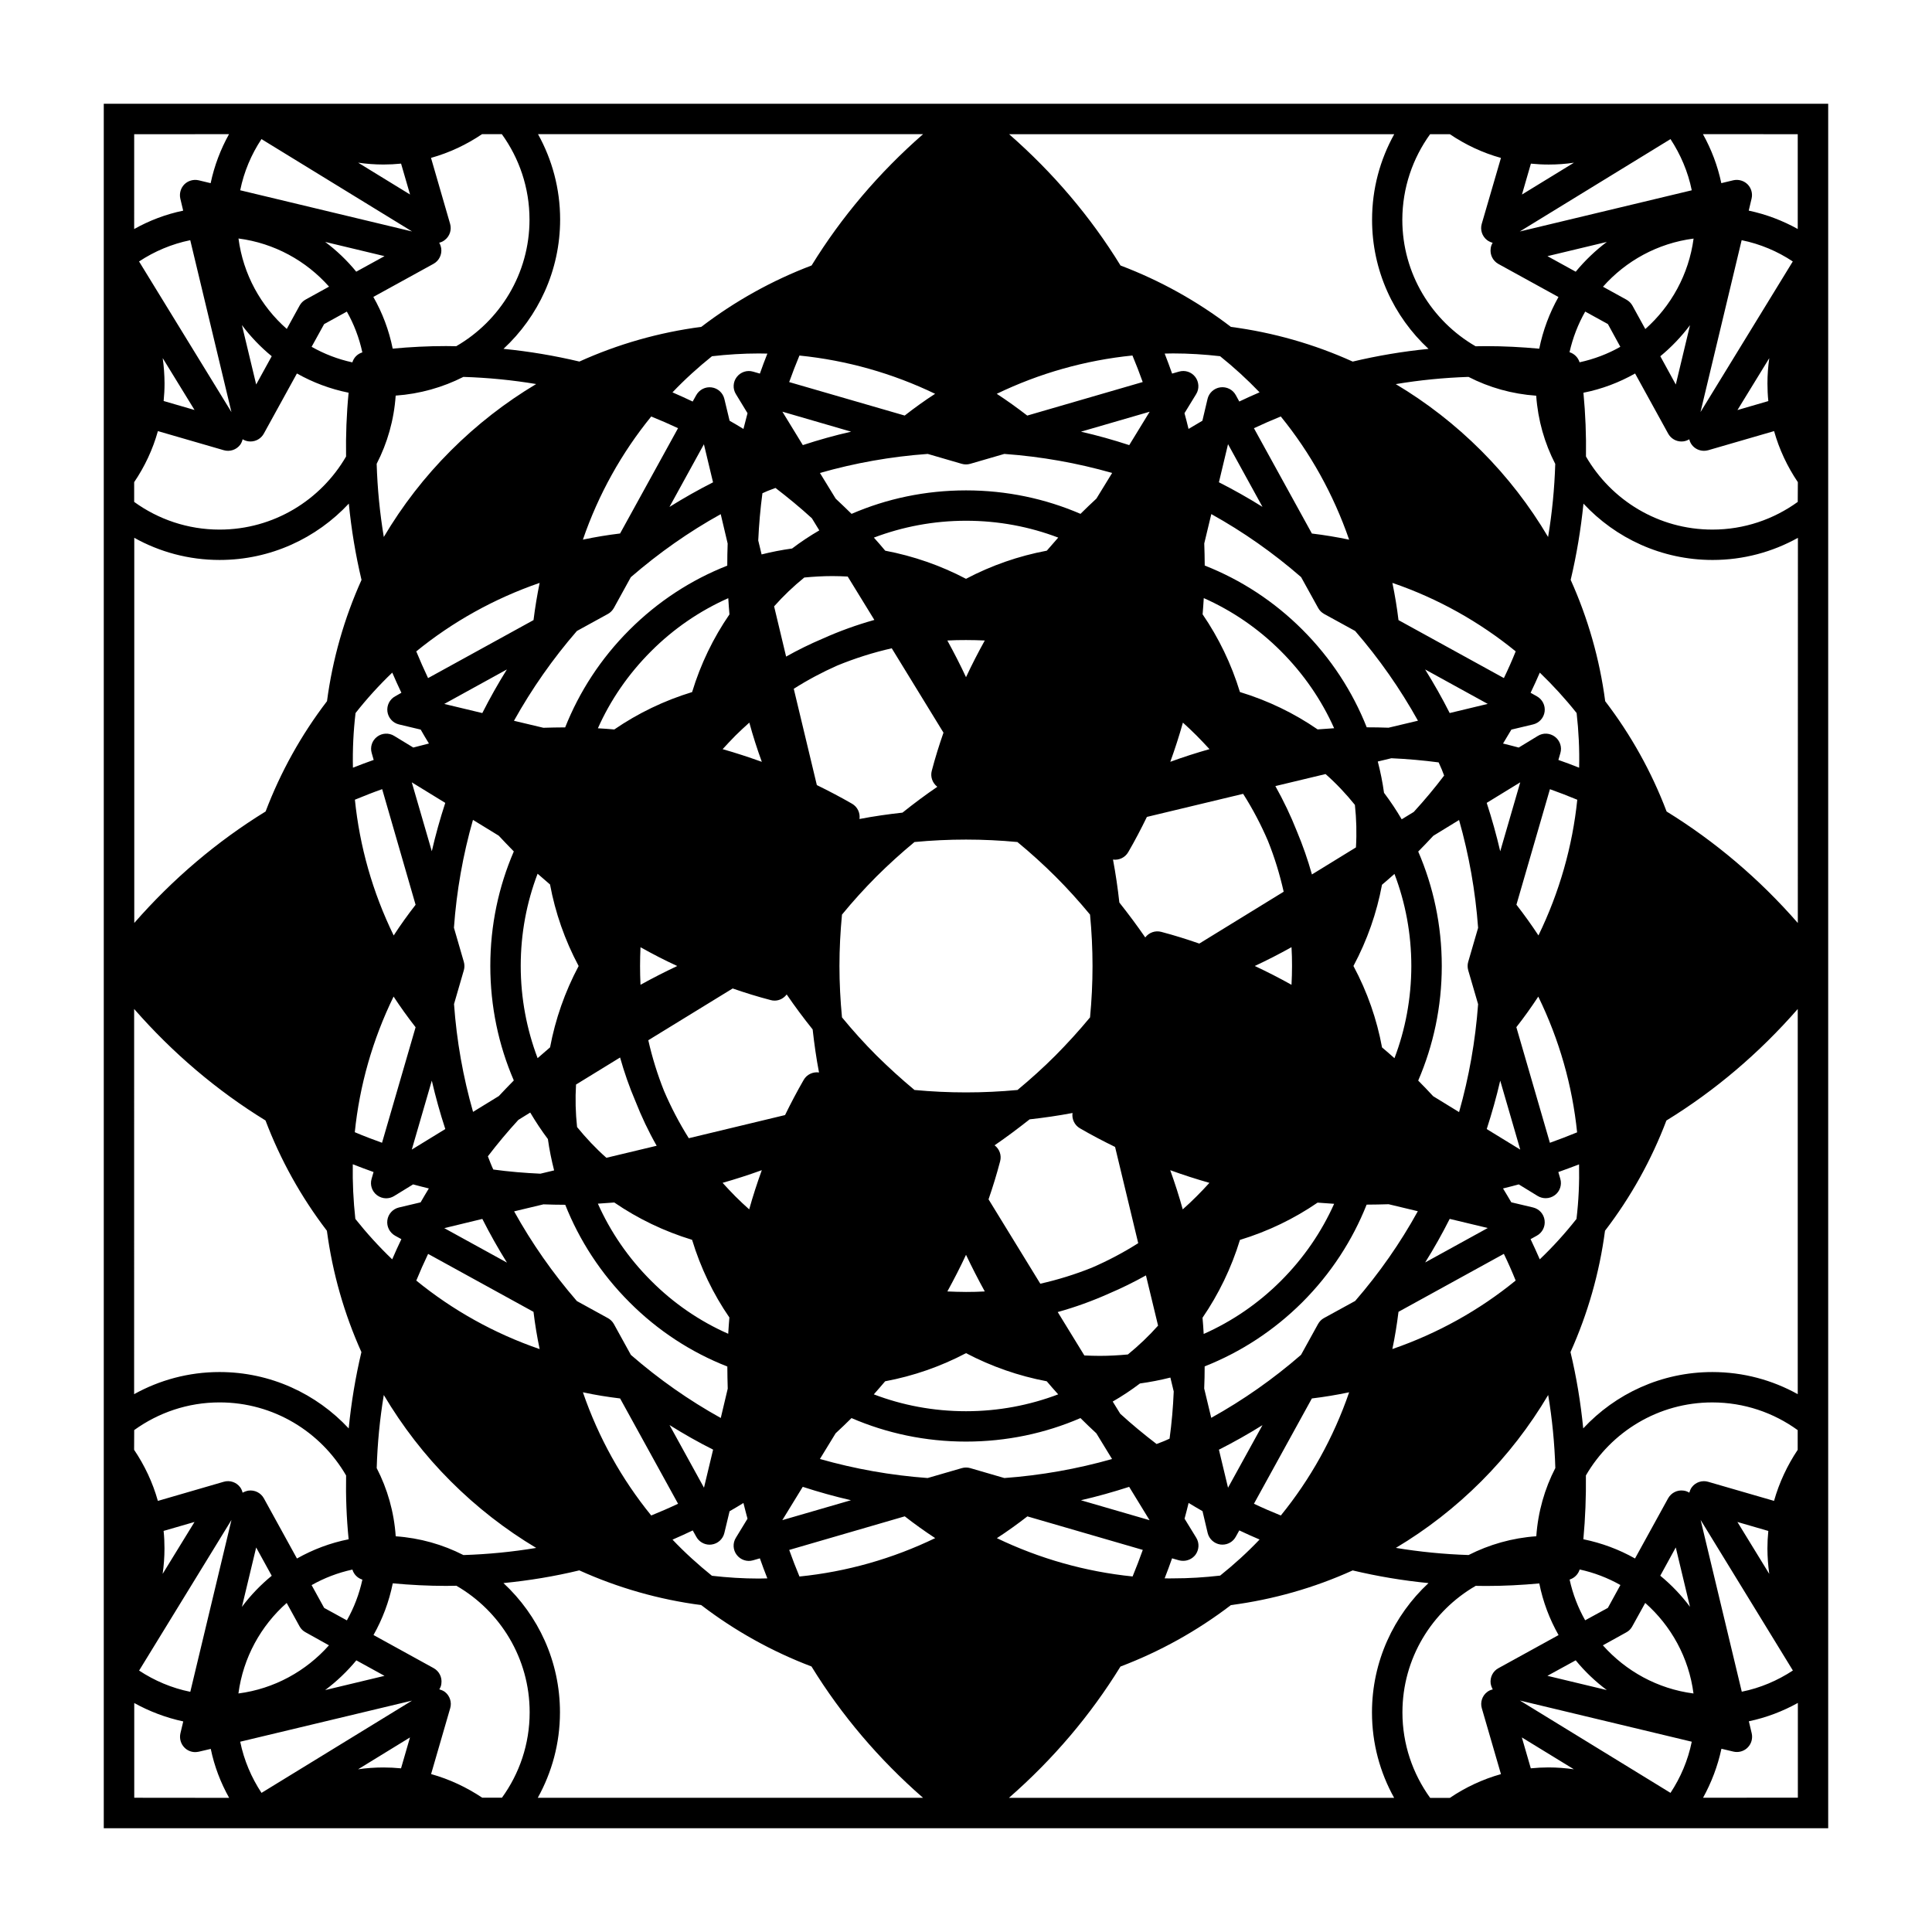 <?xml version="1.0" encoding="UTF-8"?>
<!-- Uploaded to: ICON Repo, www.svgrepo.com, Generator: ICON Repo Mixer Tools -->
<svg fill="#000000" width="800px" height="800px" version="1.1" viewBox="144 144 512 512" xmlns="http://www.w3.org/2000/svg">
 <path d="m171.5 171.5v457h456.99v-457zm448.92 8.066v25.121c-4.012-2.231-8.367-3.894-12.988-4.871l0.754-3.18c0.328-1.367-0.082-2.801-1.066-3.793-0.988-0.973-2.422-1.375-3.789-1.066l-3.164 0.762c-0.973-4.621-2.644-8.984-4.871-12.988zm0 97.445c-6.379 4.606-14.168 7.336-22.609 7.336-14.324 0-26.812-7.801-33.512-19.367 0.086-5.598-0.133-11.238-0.672-16.902 4.883-0.961 9.488-2.719 13.688-5.098l8.766 15.934c0.719 1.301 2.074 2.086 3.512 2.086 0.176 0 0.352-0.012 0.539-0.035 0.555-0.074 1.074-0.273 1.543-0.551 0.133 0.523 0.328 1.023 0.684 1.473 0.754 1.012 1.969 1.582 3.211 1.582 0.371 0 0.734-0.051 1.125-0.156l17.457-5.066c1.371 4.883 3.523 9.43 6.297 13.531zm0 134.39v102.07c-6.711-3.727-14.402-5.863-22.633-5.863-13.504 0-25.676 5.758-34.215 14.93-0.68-6.832-1.785-13.582-3.375-20.211 4.574-10.184 7.672-20.98 9.148-32.168 6.856-8.934 12.316-18.785 16.27-29.207 12.883-7.914 24.598-17.859 34.805-29.551zm-406.06 29.531c3.953 10.422 9.41 20.262 16.27 29.23 1.492 11.191 4.574 21.984 9.148 32.156-1.57 6.613-2.695 13.367-3.367 20.227-8.551-9.18-20.73-14.941-34.234-14.941-8.207 0-15.922 2.141-22.633 5.863l0.004-102.08c10.234 11.699 21.941 21.645 34.812 29.547zm21.352-175.95c-6.711 11.566-19.215 19.367-33.523 19.367-8.445 0-16.27-2.731-22.633-7.34v-5.234c2.777-4.09 4.934-8.652 6.289-13.527l17.469 5.066c1.594 0.465 3.316-0.105 4.328-1.43 0.332-0.441 0.523-0.945 0.66-1.477 0.469 0.297 0.988 0.48 1.551 0.555 0.18 0.02 0.359 0.035 0.535 0.035 1.457 0 2.816-0.785 3.531-2.086l8.766-15.934c4.211 2.371 8.812 4.117 13.699 5.098-0.551 5.66-0.758 11.301-0.672 16.906zm48.613-62.793c0 14.332-7.828 26.859-19.418 33.559-0.926-0.016-1.82-0.035-2.727-0.035-4.727 0-9.418 0.242-14.113 0.676-0.984-4.883-2.727-9.492-5.129-13.699l15.941-8.77c1.457-0.801 2.273-2.414 2.051-4.086-0.098-0.535-0.266-1.062-0.535-1.516 0.523-0.117 1.012-0.336 1.457-0.695 1.34-1.008 1.891-2.727 1.426-4.324l-5.055-17.457c4.883-1.367 9.438-3.523 13.531-6.293h5.234c4.609 6.383 7.336 14.199 7.336 22.641zm32.254 52.191c2.394 0.957 4.769 1.996 7.109 3.094l-15.359 27.906c-3.32 0.398-6.609 0.945-9.855 1.629 4.125-12.023 10.301-23.043 18.105-32.629zm166.84-0.012c7.809 9.594 13.961 20.633 18.117 32.652-3.254-0.684-6.551-1.23-9.871-1.629l-15.359-27.91c2.344-1.105 4.723-2.133 7.113-3.113zm39.574-74.805h5.231c4.098 2.769 8.652 4.934 13.543 6.289l-5.09 17.469c-0.465 1.594 0.105 3.316 1.426 4.324 0.441 0.324 0.945 0.559 1.465 0.695-0.277 0.453-0.469 0.969-0.523 1.516-0.227 1.652 0.57 3.266 2.035 4.09l15.93 8.766c-2.371 4.207-4.102 8.812-5.098 13.695-4.695-0.434-9.406-0.676-14.09-0.676-0.941 0-1.848 0.02-2.777 0.035-11.609-6.707-19.418-19.227-19.418-33.547 0.027-8.473 2.758-16.281 7.367-22.656zm89.633 70.727-8.184 2.379 8.434-13.75c-0.312 2.191-0.484 4.422-0.484 6.699 0.004 1.57 0.07 3.129 0.234 4.672zm-17.977 2.914 10.906-45.551c4.934 1.004 9.516 2.953 13.551 5.637zm-14.625-22.004-3.422-6.219c-0.371-0.672-0.941-1.203-1.586-1.57l-6.211-3.422c6.051-6.84 14.484-11.527 24.012-12.762-1.266 9.48-5.961 17.914-12.793 23.973zm11.848-1.027-3.769 15.73-4.102-7.492c2.941-2.422 5.582-5.188 7.871-8.238zm-5.172-49.309c2.664 4.074 4.637 8.641 5.633 13.566l-45.574 10.918zm-39.367 14.691 2.371-8.188c1.566 0.156 3.109 0.238 4.711 0.238 2.277 0 4.516-0.156 6.695-0.488zm22.492 12.559c-3.043 2.289-5.805 4.938-8.246 7.891l-7.488-4.121zm-36.66 35.766c5.461 2.812 11.539 4.539 17.945 4.984 0.453 6.473 2.215 12.586 5.047 18.078-0.203 6.523-0.832 12.984-1.898 19.363-4.887-8.266-10.809-15.945-17.715-22.859-6.887-6.887-14.5-12.793-22.652-17.652 6.348-1.066 12.77-1.695 19.273-1.914zm59.629 348.91c-9.527-1.23-17.945-5.941-24.016-12.762l6.211-3.441c0.672-0.348 1.219-0.922 1.57-1.57l3.445-6.223c6.852 6.051 11.559 14.484 12.789 23.996zm-8.805-31.211 4.106-7.492 3.769 15.734c-2.281-3.047-4.926-5.824-7.875-8.242zm-37.199 33.078 45.543 10.914c-0.996 4.934-2.969 9.516-5.633 13.559zm14.301 18.219c-2.207-0.312-4.434-0.492-6.707-0.492-1.578 0-3.141 0.086-4.707 0.238l-2.371-8.188zm-77.66-67.258c-2.414-0.973-4.781-2-7.125-3.109l15.352-27.906c3.324-0.402 6.609-0.945 9.879-1.633-4.137 12.039-10.301 23.055-18.105 32.648zm-166.85 0c-7.805-9.594-13.969-20.609-18.105-32.648 3.25 0.707 6.539 1.23 9.859 1.633l15.359 27.906c-2.34 1.109-4.723 2.137-7.113 3.109zm-103.28 73.512c-2.684-4.066-4.637-8.641-5.644-13.559l45.535-10.891zm39.348-14.691-2.371 8.188c-1.547-0.152-3.102-0.23-4.684-0.23-2.277 0-4.516 0.16-6.699 0.484zm-32.676-35.641 3.414 6.207c0.371 0.676 0.926 1.219 1.594 1.57l6.195 3.449c-6.051 6.82-14.484 11.531-23.992 12.762 1.258-9.5 5.945-17.934 12.789-23.988zm-11.863 1.039 3.777-15.742 4.121 7.496c-2.953 2.426-5.609 5.184-7.898 8.246zm88.77-258.62 8.223-4.516c0.672-0.367 1.215-0.938 1.582-1.586l4.488-8.156c7.418-6.418 15.391-12.027 23.824-16.703l1.84 7.785c-0.07 1.949-0.105 3.883-0.105 5.859-9.582 3.769-18.379 9.492-25.887 16.988-7.652 7.629-13.332 16.461-17.07 25.875-1.93 0-3.848 0.051-5.769 0.105l-7.801-1.855c4.707-8.441 10.273-16.406 16.676-23.797zm24.535-32.875 9.129-16.609 2.418 10.086c-3.93 1.992-7.789 4.176-11.547 6.523zm77.461-11.426c0.734 0.211 1.516 0.211 2.246 0l9.035-2.625c9.75 0.707 19.316 2.402 28.57 5.047l-4.172 6.801c-1.426 1.32-2.832 2.66-4.211 4.035-9.305-4.012-19.555-6.219-30.336-6.219-10.793 0-21.055 2.207-30.336 6.223-1.375-1.367-2.801-2.695-4.203-4.027l-4.176-6.812c9.254-2.644 18.812-4.348 28.57-5.047zm89.926 30.016 4.516 8.172c0.363 0.672 0.918 1.219 1.57 1.586l8.23 4.516c6.402 7.391 11.965 15.359 16.656 23.789l-7.805 1.855c-1.934-0.074-3.859-0.105-5.773-0.105-3.734-9.422-9.422-18.258-17.059-25.887-7.496-7.496-16.289-13.215-25.871-16.984 0-1.98-0.07-3.914-0.125-5.863l1.867-7.773c8.426 4.676 16.395 10.266 23.793 16.695zm-21.777-25.125 2.414-10.098 9.133 16.617c-3.75-2.348-7.617-4.523-11.547-6.519zm79.855 176.85-8.883-5.445c1.367-4.223 2.578-8.504 3.578-12.832zm-8.609 20.777-16.59 9.129c2.344-3.734 4.516-7.609 6.504-11.547zm-35.141 19.332-8.258 4.527c-0.672 0.352-1.203 0.926-1.57 1.57l-4.516 8.184c-7.402 6.43-15.371 12.016-23.797 16.691l-1.867-7.773c0.082-1.969 0.125-3.898 0.125-5.863 9.562-3.769 18.367-9.508 25.879-16.992 7.629-7.637 13.312-16.465 17.043-25.871 1.961 0 3.891-0.059 5.824-0.109l7.742 1.855c-4.644 8.43-10.207 16.395-16.605 23.781zm-24.562 32.91-9.129 16.582-2.414-10.078c3.93-1.984 7.797-4.168 11.543-6.504zm-77.434 11.391c-0.734-0.211-1.531-0.211-2.246 0l-9.055 2.625c-9.766-0.715-19.305-2.414-28.547-5.047l4.16-6.805c1.406-1.324 2.832-2.641 4.211-4.035 9.301 4.016 19.562 6.231 30.336 6.231 10.797 0 21.062-2.215 30.34-6.231 1.367 1.367 2.785 2.719 4.211 4.039l4.16 6.812c-9.246 2.625-18.801 4.324-28.539 5.039zm-89.949-30.012-4.5-8.168c-0.367-0.672-0.938-1.215-1.582-1.57l-8.227-4.523c-6.398-7.391-11.961-15.359-16.629-23.773l7.773-1.859c1.93 0.07 3.856 0.117 5.773 0.117 3.738 9.402 9.426 18.254 17.086 25.887 7.477 7.492 16.27 13.211 25.871 16.977 0 1.965 0.051 3.894 0.105 5.863l-1.844 7.773c-8.465-4.699-16.434-10.293-23.828-16.723zm21.793 25.113-2.418 10.086-9.129-16.602c3.75 2.352 7.602 4.531 11.547 6.516zm-74.547-97.789c1.004 4.328 2.195 8.609 3.578 12.828l-8.883 5.445zm13.391 36.648c1.996 3.941 4.172 7.812 6.523 11.574l-16.609-9.133zm-4.914-68.16-2.613-9.008c0.699-9.766 2.398-19.324 5.043-28.582l6.82 4.18c1.328 1.395 2.637 2.812 4.004 4.18-4.016 9.305-6.227 19.562-6.227 30.336 0 10.77 2.211 21.059 6.227 30.355-1.359 1.367-2.656 2.746-3.969 4.137l-6.832 4.191c-2.644-9.25-4.344-18.809-5.043-28.57l2.613-9.008c0.195-0.695 0.195-1.473-0.023-2.211zm213.12-31.992c1.75 4.352 3.125 8.855 4.156 13.438l-22.359 13.742c-3.316-1.152-6.672-2.207-10.066-3.098-1.602-0.43-3.273 0.172-4.258 1.473-2.188-3.176-4.484-6.254-6.863-9.25-0.422-3.82-0.973-7.613-1.684-11.387 1.598 0.223 3.215-0.535 4.047-1.988 1.773-3.043 3.394-6.16 4.934-9.316l25.504-6.117c2.547 4 4.738 8.176 6.59 12.504zm33.516 57.555c-1.082-0.961-2.188-1.934-3.293-2.852-1.367-7.43-3.894-14.707-7.578-21.582 3.672-6.867 6.191-14.133 7.566-21.527 1.133-0.945 2.211-1.914 3.305-2.871 2.891 7.586 4.469 15.824 4.469 24.43-0.016 8.578-1.578 16.816-4.469 24.402zm-193.57 8.68c-1.738-4.348-3.133-8.844-4.172-13.438l22.359-13.719c3.309 1.148 6.656 2.188 10.078 3.078 0.324 0.105 0.699 0.141 1.043 0.141 1.258 0 2.414-0.613 3.195-1.633 2.172 3.184 4.473 6.266 6.879 9.27 0.43 3.836 0.957 7.633 1.688 11.402-1.602-0.227-3.238 0.523-4.066 1.977-1.754 3.043-3.394 6.16-4.934 9.316l-25.512 6.133c-2.523-4.016-4.707-8.199-6.559-12.527zm-11.648-8.863c1.102 3.91 2.438 7.785 4.047 11.531 1.605 4.086 3.477 8.055 5.648 11.859l-13.324 3.188c-2.816-2.484-5.391-5.234-7.769-8.141-0.406-3.75-0.504-7.516-0.277-11.273zm5.293-24.25c0-1.664 0.047-3.32 0.117-4.973 3.195 1.785 6.418 3.457 9.738 4.977-3.293 1.559-6.539 3.203-9.738 4.977-0.074-1.652-0.117-3.312-0.117-4.981zm62.66-23.723c3.231-3.211 6.594-6.258 10.066-9.129 9.082-0.863 18.203-0.863 27.277 0 3.5 2.875 6.871 5.941 10.078 9.129 3.246 3.238 6.277 6.609 9.168 10.102 0.434 4.523 0.66 9.09 0.66 13.629 0 4.543-0.227 9.094-0.66 13.613-2.902 3.508-5.977 6.883-9.168 10.105-3.199 3.199-6.566 6.242-10.055 9.133-9.078 0.855-18.203 0.855-27.297 0-3.481-2.891-6.848-5.961-10.07-9.141-3.223-3.219-6.273-6.606-9.145-10.102-0.434-4.519-0.672-9.078-0.672-13.621 0-4.551 0.238-9.094 0.672-13.613 2.867-3.504 5.938-6.879 9.145-10.105zm23.723-52.816c-1.535-3.293-3.199-6.543-4.949-9.719 1.633-0.098 3.293-0.121 4.961-0.121 1.656 0 3.309 0.047 4.961 0.117-1.77 3.191-3.434 6.422-4.973 9.723zm0 153.08c1.566 3.285 3.223 6.535 4.973 9.707-1.648 0.098-3.301 0.133-4.957 0.133-1.668 0-3.332-0.066-4.961-0.133 1.746-3.18 3.406-6.406 4.945-9.707zm0.004 26.062c6.711 3.527 13.945 6.047 21.391 7.453 0.984 1.152 1.996 2.332 3.031 3.465-7.598 2.887-15.836 4.469-24.43 4.469-8.605 0-16.844-1.57-24.43-4.469 1.023-1.148 2.004-2.293 3.004-3.465 7.496-1.398 14.711-3.918 21.434-7.453zm19.684-18.406-13.719-22.359c1.145-3.316 2.176-6.672 3.066-10.066 0.434-1.598-0.152-3.269-1.465-4.254 3.211-2.195 6.266-4.5 9.289-6.879 3.809-0.422 7.598-0.969 11.367-1.684-0.227 1.594 0.523 3.231 1.969 4.062 3.047 1.77 6.152 3.394 9.309 4.934l6.133 25.504c-3.926 2.488-8.051 4.664-12.281 6.492-4.438 1.781-9.008 3.199-13.668 4.25zm56.836-84.199c3.305-1.543 6.555-3.203 9.734-4.984 0.105 1.652 0.137 3.316 0.137 4.984s-0.051 3.332-0.137 4.984c-3.18-1.777-6.43-3.438-9.734-4.984zm26.812-31.426-11.664 7.168c-1.09-3.883-2.422-7.699-3.988-11.438-1.621-4.102-3.531-8.102-5.703-11.98l13.301-3.188c2.832 2.5 5.414 5.238 7.777 8.172 0.406 3.75 0.504 7.519 0.277 11.266zm-103.34-71.18c-6.711-3.523-13.934-6.035-21.41-7.453-0.961-1.168-1.98-2.324-3.004-3.465 7.586-2.875 15.824-4.469 24.43-4.469 8.594 0 16.82 1.57 24.426 4.465-1.02 1.152-2.019 2.297-3.027 3.465-7.481 1.406-14.699 3.918-21.414 7.457zm-19.676 18.414 13.707 22.359c-1.152 3.309-2.207 6.672-3.098 10.086-0.434 1.586 0.168 3.258 1.465 4.258-3.168 2.16-6.238 4.453-9.23 6.848-3.82 0.422-7.617 0.961-11.395 1.688 0.223-1.602-0.527-3.223-1.977-4.051-3.043-1.754-6.172-3.394-9.324-4.934l-6.117-25.523c3.688-2.344 7.551-4.398 11.527-6.16 4.684-1.918 9.5-3.453 14.441-4.57zm-82.98 84.203c-3.656 6.867-6.184 14.148-7.57 21.547-1.113 0.941-2.207 1.895-3.305 2.867-2.871-7.609-4.473-15.844-4.473-24.453 0-8.605 1.578-16.844 4.473-24.426 1.102 0.957 2.207 1.926 3.293 2.852 1.391 7.469 3.918 14.738 7.582 21.613zm-6.5 54.16-3.629 0.871c-4.203-0.188-8.375-0.539-12.488-1.102-0.266-0.574-0.523-1.152-0.746-1.727-0.238-0.586-0.465-1.18-0.691-1.777 2.539-3.316 5.231-6.551 8.082-9.652l3.141-1.945c1.438 2.422 2.992 4.785 4.684 7.031 0.383 2.805 0.957 5.566 1.648 8.301zm-5.461 37.484c0.398 3.324 0.945 6.609 1.629 9.871-12.055-4.141-23.09-10.332-32.691-18.156 0.977-2.394 2.019-4.734 3.133-7.07zm31.18-8.219c-6.09-6.082-10.812-13.027-14.121-20.449 1.449-0.09 2.898-0.188 4.348-0.312 6.231 4.273 13.16 7.621 20.621 9.895 2.254 7.441 5.602 14.363 9.883 20.586-0.117 1.43-0.23 2.875-0.312 4.312-7.516-3.316-14.438-8.027-20.418-14.031zm22.348-22.352c-1.152-1.16-2.312-2.394-3.414-3.617 3.5-0.996 6.969-2.121 10.387-3.356-1.234 3.422-2.367 6.883-3.34 10.387-1.238-1.102-2.453-2.234-3.633-3.414zm96.543 42.238c-1.367 0-2.746-0.047-4.09-0.109l-7.059-11.504c4.664-1.301 9.211-2.941 13.617-4.922 3.336-1.414 6.602-3.027 9.766-4.793l3.211 13.312c-2.449 2.762-5.144 5.309-8 7.644-2.484 0.227-4.949 0.371-7.445 0.371zm10.645 7.316c2.727-0.379 5.41-0.898 8.062-1.566l0.887 3.684c-0.168 4.211-0.539 8.383-1.102 12.508-0.48 0.211-0.945 0.43-1.43 0.637-0.676 0.277-1.355 0.523-2.012 0.781-3.305-2.527-6.523-5.18-9.629-8.02l-1.996-3.234c2.481-1.43 4.914-3.035 7.219-4.789zm8.02-56.523c3.426 1.246 6.887 2.359 10.387 3.356-1.125 1.23-2.242 2.43-3.441 3.613-1.16 1.18-2.394 2.312-3.629 3.414-0.969-3.504-2.078-6.961-3.316-10.383zm18.48 18.477c7.453-2.273 14.359-5.617 20.574-9.879 1.461 0.109 2.922 0.227 4.387 0.312-3.324 7.422-8.031 14.348-14.113 20.43-5.992 5.984-12.918 10.715-20.461 14.062-0.082-1.438-0.168-2.871-0.309-4.301 4.285-6.258 7.644-13.184 9.922-20.625zm42.016 19.055 27.922-15.359c1.133 2.332 2.176 4.699 3.129 7.07-9.598 7.84-20.625 14-32.676 18.156 0.68-3.242 1.215-6.527 1.625-9.867zm18.473-90.52 2.625 8.996c-0.719 9.766-2.414 19.32-5.043 28.598l-6.863-4.211c-1.301-1.395-2.621-2.805-3.969-4.141 4.019-9.324 6.246-19.574 6.246-30.359 0-10.785-2.227-21.051-6.242-30.336 1.367-1.371 2.695-2.785 4.004-4.18l6.82-4.18c2.625 9.25 4.328 18.809 5.047 28.574l-2.625 9.02c-0.207 0.699-0.207 1.477 0 2.219zm-14.43-41.949-3.195 1.949c-1.414-2.422-2.988-4.777-4.684-7.023-0.383-2.801-0.945-5.562-1.652-8.293l3.602-0.867c4.211 0.191 8.395 0.559 12.523 1.102 0.277 0.625 0.559 1.246 0.828 1.867 0.215 0.539 0.422 1.082 0.629 1.621-2.516 3.328-5.203 6.531-8.051 9.645zm-35.219-42.629c6.09 6.09 10.809 13.027 14.121 20.441-1.461 0.086-2.922 0.188-4.375 0.312-6.207-4.281-13.129-7.633-20.59-9.906-2.273-7.441-5.629-14.367-9.891-20.59 0.117-1.438 0.227-2.863 0.309-4.301 7.519 3.34 14.438 8.051 20.426 14.043zm-22.352 22.367c1.176 1.18 2.316 2.402 3.441 3.617-3.5 0.992-6.988 2.109-10.387 3.356 1.238-3.422 2.352-6.867 3.344-10.387 1.215 1.105 2.426 2.238 3.602 3.414zm-96.531-42.246c1.371 0 2.746 0.051 4.098 0.125l7.059 11.496c-4.727 1.328-9.336 2.992-13.766 4.988-3.289 1.395-6.5 2.973-9.617 4.727l-3.184-13.312c2.449-2.762 5.133-5.32 8-7.644 2.457-0.227 4.926-0.379 7.41-0.379zm-10.641-7.309c-2.727 0.379-5.422 0.898-8.082 1.57l-0.891-3.699c0.191-4.211 0.559-8.387 1.109-12.516 0.484-0.207 0.945-0.414 1.387-0.613 0.691-0.281 1.367-0.523 2.074-0.789 3.293 2.535 6.535 5.184 9.645 8.035l1.969 3.211c-2.484 1.445-4.906 3.047-7.211 4.801zm-8.023 56.535c-3.441-1.23-6.883-2.367-10.387-3.359 1.102-1.215 2.242-2.418 3.422-3.621 1.18-1.164 2.414-2.309 3.652-3.414 0.949 3.504 2.066 6.969 3.312 10.395zm-18.473-18.488c-7.453 2.273-14.379 5.629-20.625 9.91-1.457-0.125-2.91-0.246-4.348-0.312 3.293-7.406 8.02-14.344 14.113-20.43 5.984-5.992 12.906-10.707 20.441-14.051 0.09 1.441 0.188 2.875 0.312 4.301-4.281 6.223-7.637 13.145-9.895 20.582zm-42.031-19.074-27.945 15.371c-1.102-2.332-2.152-4.711-3.129-7.078 9.609-7.824 20.668-14.008 32.695-18.152-0.664 3.25-1.207 6.535-1.621 9.859zm-7.055 13.078c-2.344 3.758-4.516 7.613-6.516 11.559l-10.086-2.418zm-16.332 35.363c-1.375 4.211-2.578 8.504-3.57 12.816l-5.305-18.262zm-7.863 27.004c-2.047 2.625-4.004 5.352-5.805 8.133-5.598-11.461-9.023-23.633-10.281-35.98 2.383-0.977 4.766-1.93 7.227-2.797zm0 32.453-8.895 30.617c-2.414-0.871-4.836-1.785-7.219-2.801 1.258-12.316 4.691-24.488 10.281-35.945 1.824 2.781 3.773 5.492 5.832 8.129zm-11.141 38.371-0.523 1.809c-0.469 1.598 0.105 3.32 1.422 4.324 0.719 0.535 1.57 0.828 2.43 0.828 0.734 0 1.457-0.195 2.106-0.59l5.043-3.094c1.379 0.379 2.797 0.734 4.172 1.074-0.734 1.215-1.473 2.445-2.18 3.684l-5.773 1.367c-1.598 0.387-2.832 1.734-3.043 3.387-0.215 1.648 0.59 3.254 2.055 4.086l1.664 0.914c-0.863 1.777-1.656 3.551-2.434 5.352-3.492-3.344-6.75-6.926-9.766-10.715-0.527-4.812-0.762-9.645-0.68-14.484 1.84 0.723 3.668 1.406 5.508 2.059zm-16.418 109.47c3.332-1.879 6.961-3.285 10.812-4.117 0.371 1.27 1.367 2.273 2.644 2.664-0.836 3.84-2.223 7.453-4.109 10.797l-6.019-3.301zm3.59 27.816c3.059-2.293 5.824-4.934 8.266-7.875l7.465 4.106zm15.539-78.195c4.914 8.258 10.812 15.949 17.738 22.859 6.887 6.887 14.496 12.793 22.652 17.664-6.359 1.055-12.773 1.684-19.285 1.891-5.453-2.785-11.523-4.527-17.945-4.973-0.441-6.469-2.207-12.586-5.039-18.07 0.195-6.535 0.824-13.004 1.879-19.371zm81.875 35.887 0.945 1.691c0.719 1.301 2.074 2.086 3.531 2.086 0.156 0 0.332-0.012 0.523-0.039 1.641-0.215 2.992-1.438 3.375-3.047l1.387-5.773c1.238-0.719 2.457-1.426 3.672-2.191 0.336 1.391 0.715 2.785 1.078 4.168l-3.078 5.047c-0.883 1.414-0.785 3.231 0.227 4.543 1.008 1.324 2.727 1.898 4.309 1.438l1.82-0.527c0.629 1.785 1.281 3.551 1.98 5.309-0.734 0.016-1.516 0.047-2.246 0.047-4.188 0-8.316-0.266-12.434-0.734-3.68-2.969-7.203-6.156-10.449-9.578 1.785-0.777 3.594-1.594 5.359-2.438zm23.738-2.727 5.414-8.828c4.195 1.367 8.473 2.562 12.777 3.551zm32.449-1.008c2.609 2.039 5.301 3.961 8.066 5.773-11.238 5.43-23.422 8.914-35.969 10.176-0.969-2.324-1.875-4.676-2.719-7.043zm24.414 5.785c2.766-1.805 5.457-3.727 8.082-5.773l30.582 8.883c-0.848 2.387-1.754 4.727-2.699 7.039-12.527-1.277-24.703-4.734-35.965-10.148zm22.273-10.047c4.316-0.992 8.578-2.195 12.781-3.551l5.41 8.836zm22.184 20.695c0.691-1.758 1.34-3.516 1.969-5.305l1.82 0.523c0.371 0.105 0.746 0.141 1.125 0.141 1.238 0 2.43-0.555 3.231-1.57 1.004-1.352 1.102-3.141 0.227-4.555l-3.094-5.047c0.379-1.379 0.734-2.777 1.074-4.172 1.215 0.734 2.445 1.473 3.684 2.176l1.367 5.789c0.387 1.617 1.754 2.832 3.379 3.055 0.18 0.02 0.363 0.031 0.539 0.031 1.457 0 2.816-0.781 3.527-2.086l0.934-1.684c1.785 0.848 3.57 1.652 5.379 2.414-3.266 3.438-6.762 6.609-10.449 9.562-4.09 0.473-8.246 0.734-12.434 0.734-0.766 0.031-1.52 0.008-2.277-0.008zm83.926-25.73c6.906-6.918 12.828-14.605 17.715-22.859 1.066 6.367 1.699 12.828 1.895 19.355-2.828 5.488-4.59 11.602-5.043 18.082-6.402 0.441-12.488 2.203-17.945 4.973-6.516-0.207-12.941-0.848-19.27-1.891 8.145-4.856 15.762-10.766 22.648-17.66zm17.512 51.562 7.496-4.106c2.414 2.953 5.184 5.594 8.246 7.879zm16.023-18.004-6.019 3.289c-1.879-3.324-3.285-6.953-4.121-10.793 1.273-0.395 2.273-1.395 2.664-2.672 3.84 0.832 7.465 2.238 10.797 4.117zm-18.047-92.367c-0.777-1.789-1.594-3.57-2.438-5.352l1.664-0.922c1.461-0.805 2.273-2.414 2.051-4.086-0.223-1.672-1.43-2.996-3.055-3.387l-5.769-1.367c-0.73-1.23-1.438-2.457-2.195-3.672 1.395-0.336 2.816-0.707 4.18-1.074l5.027 3.082c0.648 0.383 1.375 0.574 2.106 0.574 0.867 0 1.727-0.277 2.445-0.82 1.324-0.992 1.895-2.727 1.426-4.312l-0.523-1.797c1.848-0.656 3.68-1.336 5.492-2.031 0.105 4.832-0.105 9.664-0.68 14.453-2.984 3.793-6.234 7.375-9.73 10.711zm2.684-30.883-8.891-30.641c2.062-2.625 4-5.344 5.812-8.102 5.582 11.441 9.027 23.617 10.289 35.973-2.379 0.969-4.766 1.898-7.211 2.769zm-8.871-63.094 8.879-30.617c2.43 0.867 4.84 1.793 7.246 2.797-1.266 12.316-4.715 24.488-10.289 35.961-1.84-2.793-3.781-5.504-5.836-8.141zm-4.293-14.16c-1.004-4.312-2.207-8.609-3.582-12.832l8.887-5.445zm-13.391-36.637c-1.996-3.945-4.172-7.793-6.516-11.551l16.594 9.129zm-13.57-24.629c-0.398-3.324-0.945-6.609-1.617-9.863 12.07 4.125 23.074 10.328 32.676 18.148-0.957 2.387-2 4.746-3.129 7.078zm-42.191-57.93-0.938-1.715c-0.805-1.461-2.418-2.258-4.09-2.039-1.637 0.227-2.992 1.438-3.379 3.043l-1.371 5.805c-1.234 0.707-2.457 1.43-3.672 2.172-0.328-1.379-0.695-2.785-1.074-4.172l3.094-5.055c0.875-1.402 0.754-3.231-0.227-4.535-1.012-1.34-2.727-1.891-4.328-1.426l-1.82 0.523c-0.629-1.785-1.281-3.551-1.969-5.305 0.746-0.016 1.5-0.039 2.254-0.039 4.188 0 8.309 0.266 12.43 0.734 3.688 2.957 7.195 6.168 10.465 9.574-1.812 0.781-3.606 1.586-5.375 2.434zm-23.75 2.707-5.414 8.848c-4.203-1.375-8.473-2.578-12.793-3.559zm-32.441 1.02c-2.625-2.023-5.316-3.961-8.082-5.769 11.254-5.43 23.438-8.887 35.961-10.152 0.969 2.324 1.875 4.664 2.719 7.031zm-24.418-5.769c-2.766 1.785-5.453 3.723-8.062 5.762l-30.613-8.871c0.848-2.371 1.754-4.719 2.719-7.031 12.535 1.266 24.707 4.715 35.957 10.141zm-22.258 10.035c-4.309 0.977-8.602 2.18-12.801 3.559l-5.414-8.855zm-22.195-20.691c-0.707 1.754-1.355 3.516-1.984 5.301l-1.82-0.523c-1.582-0.465-3.293 0.105-4.309 1.426-1.012 1.32-1.102 3.133-0.227 4.535l3.078 5.055c-0.363 1.387-0.734 2.797-1.078 4.176-1.195-0.734-2.422-1.473-3.672-2.176l-1.391-5.793c-0.383-1.602-1.734-2.832-3.375-3.043-1.652-0.223-3.254 0.594-4.074 2.055l-0.945 1.691c-1.777-0.848-3.566-1.652-5.352-2.43 3.254-3.422 6.769-6.609 10.465-9.574 4.09-0.469 8.238-0.734 12.426-0.734 0.746-0.004 1.512 0.023 2.258 0.035zm-83.914 25.727c-6.918 6.914-12.836 14.594-17.738 22.867-1.062-6.387-1.691-12.852-1.891-19.383 2.832-5.492 4.594-11.602 5.039-18.078 6.422-0.449 12.488-2.191 17.945-4.957 6.519 0.203 12.938 0.832 19.285 1.891-8.145 4.867-15.754 10.773-22.641 17.66zm-56.246-56.23c9.508 1.23 17.941 5.918 24 12.758l-6.211 3.426c-0.68 0.367-1.211 0.922-1.578 1.57l-3.414 6.211c-6.871-6.031-11.555-14.465-12.797-23.965zm8.805 31.199-4.117 7.488-3.777-15.734c2.289 3.059 4.941 5.824 7.894 8.246zm37.199-33.062-45.551-10.918c1.004-4.934 2.953-9.512 5.637-13.562zm-14.297-18.23c2.191 0.312 4.422 0.488 6.699 0.488 1.57 0 3.141-0.082 4.68-0.238l2.379 8.188zm-8.738 21 15.73 3.769-7.492 4.117c-2.414-2.949-5.184-5.606-8.238-7.887zm-43.055 30.789 8.438 13.75-8.188-2.379c0.156-1.543 0.238-3.102 0.238-4.684-0.016-2.266-0.176-4.496-0.488-6.688zm-6.266-25.609c4.074-2.684 8.652-4.637 13.566-5.637l10.918 45.559zm45.73 22.617 3.316-6.016 6.019-3.316c1.891 3.332 3.273 6.961 4.109 10.812-1.281 0.379-2.266 1.371-2.644 2.644-3.848-0.832-7.477-2.238-10.801-4.125zm21.371 86.34c0.766 1.785 1.578 3.578 2.422 5.344l-1.648 0.934c-1.465 0.801-2.273 2.414-2.055 4.07 0.227 1.648 1.438 2.992 3.043 3.379l5.773 1.375c0.711 1.246 1.438 2.481 2.188 3.688-1.367 0.336-2.777 0.711-4.152 1.066l-5.059-3.082c-1.395-0.875-3.231-0.781-4.535 0.227-1.34 1.012-1.891 2.731-1.422 4.312l0.523 1.828c-1.824 0.648-3.672 1.328-5.5 2.055-0.105-4.84 0.125-9.68 0.695-14.484 2.977-3.781 6.227-7.363 9.727-10.711zm-68.387 200.74c6.394-4.606 14.188-7.336 22.633-7.336 14.309 0 26.816 7.801 33.523 19.367-0.105 5.602 0.109 11.238 0.672 16.906-4.883 0.969-9.488 2.719-13.695 5.098l-8.77-15.945c-0.801-1.457-2.418-2.273-4.086-2.047-0.543 0.098-1.082 0.293-1.547 0.551-0.137-0.523-0.324-1.023-0.672-1.473-1.008-1.324-2.727-1.891-4.328-1.426l-17.457 5.074c-1.367-4.887-3.523-9.426-6.297-13.543zm7.793 26.719 8.191-2.371-8.445 13.758c0.312-2.207 0.484-4.453 0.484-6.711 0-1.578-0.062-3.141-0.23-4.676zm17.984-2.906-10.91 45.547c-4.934-0.992-9.512-2.961-13.566-5.629zm52.902 67.344 5.066-17.461c0.465-1.578-0.105-3.316-1.426-4.324-0.441-0.316-0.945-0.523-1.465-0.672 0.309-0.465 0.504-0.961 0.551-1.543 0.227-1.648-0.59-3.266-2.047-4.07l-15.941-8.777c2.379-4.211 4.117-8.816 5.106-13.699 4.711 0.434 9.402 0.68 14.121 0.68h0.004c0.918 0 1.805-0.02 2.734-0.039 11.594 6.699 19.418 19.211 19.418 33.539 0 8.457-2.731 16.27-7.344 22.633h-5.223c-4.125-2.75-8.672-4.902-13.555-6.266zm19.176-50.613c6.82-0.672 13.543-1.785 20.102-3.367 10.203 4.613 21.059 7.723 32.305 9.199 8.953 6.852 18.793 12.312 29.227 16.27 7.918 12.887 17.859 24.59 29.547 34.793h-102.08c3.719-6.711 5.875-14.402 5.875-22.633 0.012-13.516-5.762-25.707-14.977-34.262zm163.52 22.117c10.43-3.953 20.277-9.418 29.266-16.281 11.23-1.477 22.094-4.578 32.266-9.191 6.606 1.57 13.305 2.691 20.094 3.359-9.199 8.555-14.977 20.746-14.977 34.277 0 8.227 2.137 15.922 5.871 22.633h-102.08c11.715-10.227 21.645-21.941 29.559-34.797zm74.719 12.152c0-14.324 7.82-26.832 19.418-33.535 0.918 0.02 1.82 0.031 2.762 0.031h0.004c4.684 0 9.395-0.238 14.086-0.672 0.977 4.887 2.727 9.488 5.106 13.688l-15.941 8.777c-1.461 0.785-2.266 2.414-2.051 4.07 0.098 0.555 0.293 1.082 0.555 1.551-0.523 0.125-1.031 0.316-1.477 0.68-1.32 0.988-1.891 2.727-1.426 4.309l5.074 17.461c-4.887 1.371-9.438 3.523-13.543 6.297h-5.219c-4.617-6.398-7.348-14.211-7.348-22.656zm97.211-36.703-8.438-13.758 8.191 2.379c-0.156 1.559-0.238 3.098-0.238 4.707 0.016 2.242 0.184 4.477 0.484 6.672zm6.262 25.605c-4.055 2.664-8.637 4.637-13.543 5.617l-10.906-45.52zm-4.992-44.953-17.469-5.062c-1.578-0.465-3.316 0.105-4.309 1.426-0.332 0.441-0.527 0.945-0.68 1.461-0.465-0.289-0.961-0.484-1.547-0.551-1.652-0.223-3.254 0.594-4.07 2.051l-8.77 15.941c-4.207-2.379-8.805-4.098-13.688-5.098 0.523-5.664 0.734-11.305 0.672-16.906 6.699-11.562 19.207-19.355 33.492-19.355 8.465 0 16.27 2.731 22.633 7.34v5.231c-2.738 4.098-4.887 8.648-6.266 13.523zm-51.656-194.3c-1.789-0.734-3.652-1.406-5.496-2.055l0.527-1.828c0.469-1.582-0.105-3.301-1.426-4.312-1.344-1.008-3.133-1.117-4.551-0.227l-5.062 3.082c-1.375-0.359-2.762-0.73-4.156-1.066 0.746-1.223 1.48-2.445 2.207-3.688l5.758-1.375c1.621-0.387 2.832-1.734 3.055-3.379 0.223-1.652-0.59-3.254-2.051-4.07l-1.664-0.934c0.848-1.77 1.664-3.547 2.438-5.344 3.473 3.34 6.75 6.926 9.758 10.711 0.543 4.805 0.781 9.641 0.664 14.484zm1.613-120.88 6.012 3.309 3.293 6.027c-3.305 1.883-6.957 3.273-10.797 4.106-0.395-1.273-1.387-2.277-2.664-2.672 0.859-3.82 2.266-7.445 4.156-10.77zm-41.523 9.887c-6.812 0.676-13.512 1.805-20.094 3.367-10.184-4.613-21.055-7.719-32.273-9.195-8.953-6.848-18.801-12.309-29.258-16.27-7.898-12.867-17.852-24.582-29.523-34.793h102.06c-3.734 6.711-5.871 14.426-5.871 22.633-0.023 13.508 5.746 25.707 14.957 34.258zm-133.95-56.902c-11.688 10.219-21.629 21.938-29.543 34.797-10.402 3.949-20.258 9.41-29.23 16.27-11.246 1.477-22.105 4.578-32.305 9.195-6.586-1.562-13.297-2.695-20.113-3.367 9.211-8.543 15.008-20.75 15.008-34.277 0-8.207-2.141-15.922-5.863-22.625zm-183.93 0c-2.231 4.004-3.894 8.367-4.871 12.988l-3.168-0.762c-1.363-0.312-2.805 0.094-3.793 1.07-0.977 0.992-1.387 2.426-1.07 3.809l0.754 3.164c-4.621 0.957-8.977 2.625-12.988 4.871l0.004-25.125zm-2.488 112.84c13.504 0 25.684-5.769 34.234-14.934 0.672 6.82 1.785 13.574 3.367 20.223-4.574 10.156-7.668 20.965-9.148 32.137-6.848 8.953-12.309 18.801-16.27 29.23-12.871 7.918-24.586 17.855-34.805 29.543v-102.07c6.703 3.738 14.414 5.871 22.621 5.871zm-22.629 328.03v-25.105c4.012 2.215 8.367 3.883 12.988 4.875l-0.754 3.16c-0.312 1.367 0.102 2.805 1.09 3.793 0.742 0.754 1.785 1.18 2.832 1.18 0.312 0 0.629-0.055 0.945-0.109l3.176-0.742c0.953 4.613 2.625 8.961 4.871 12.973zm415.75 0c2.211-4.012 3.883-8.367 4.871-12.988l3.164 0.754c0.312 0.082 0.625 0.105 0.941 0.105 1.055 0 2.086-0.414 2.84-1.176 0.992-0.984 1.395-2.418 1.074-3.793l-0.754-3.168c4.613-0.969 8.977-2.637 12.988-4.863v25.105zm25.113-231.82c-10.195-11.695-21.93-21.629-34.773-29.547-3.945-10.41-9.406-20.258-16.273-29.23-1.477-11.18-4.574-21.996-9.148-32.156 1.57-6.621 2.695-13.371 3.387-20.203 8.531 9.16 20.703 14.93 34.223 14.93 8.207 0 15.898-2.133 22.609-5.863z"/>
</svg>